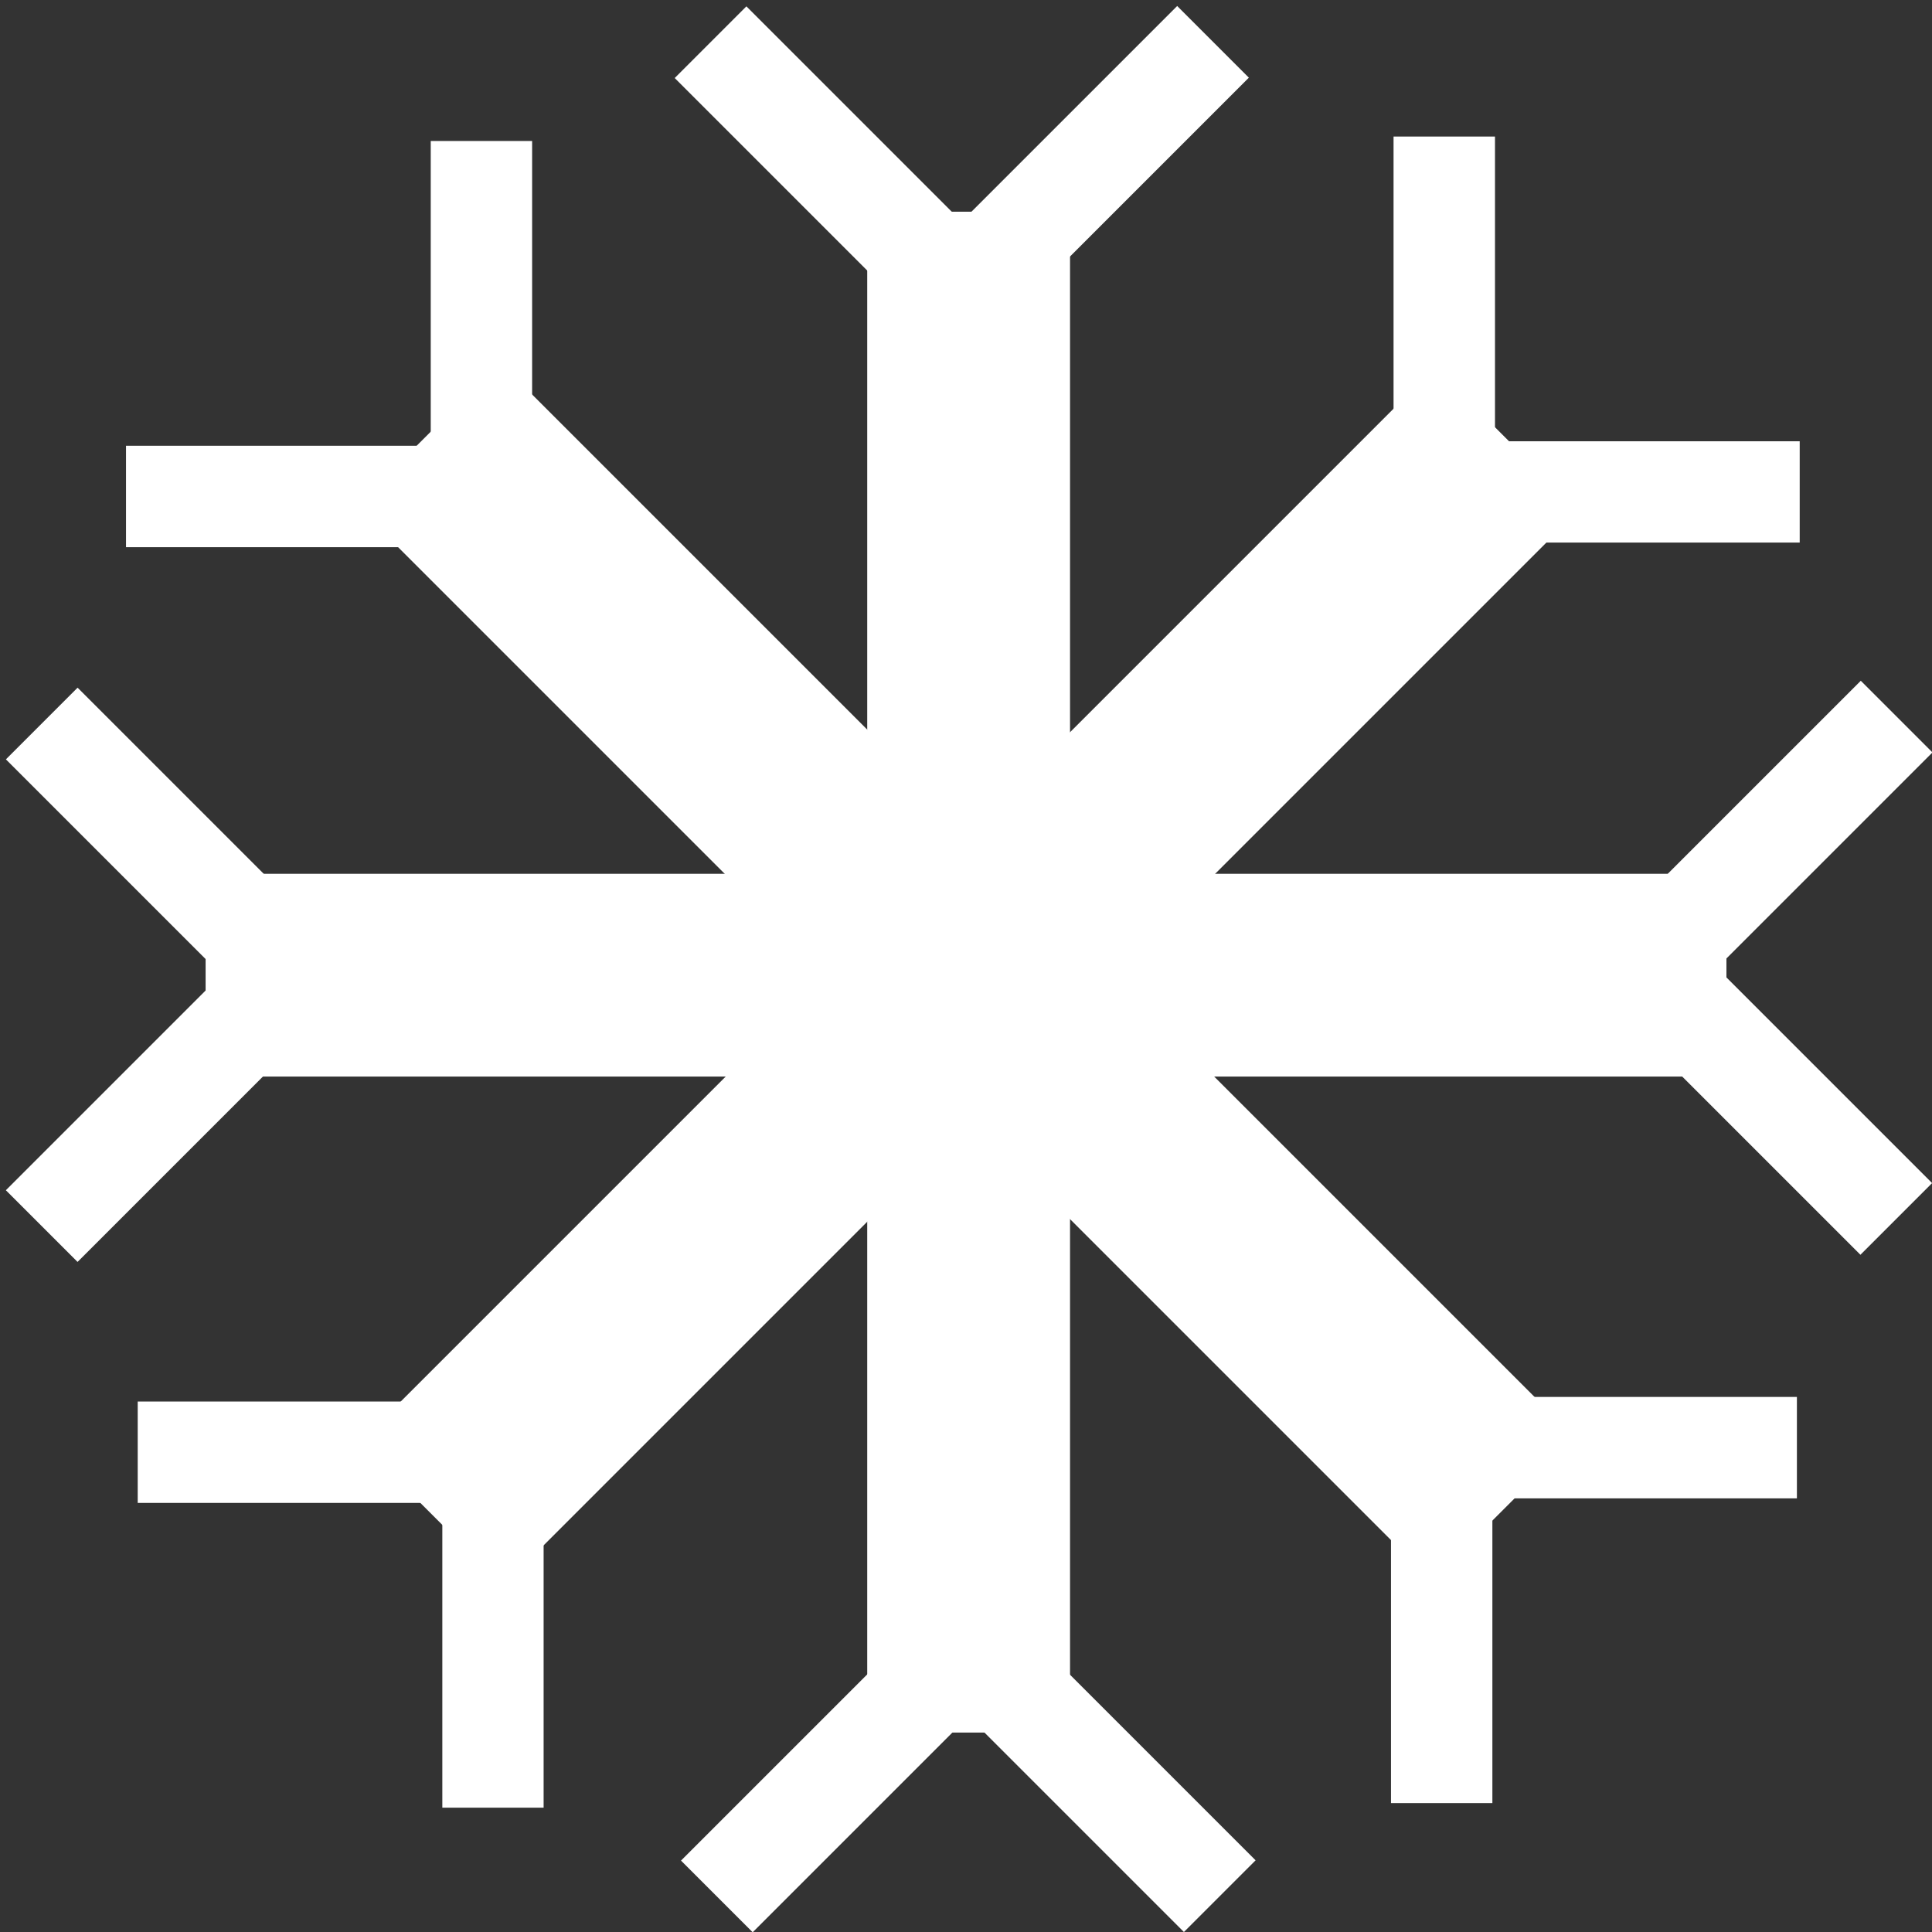 <?xml version="1.0" encoding="utf-8"?>
<!DOCTYPE svg PUBLIC "-//W3C//DTD SVG 1.1//EN" "http://www.w3.org/Graphics/SVG/1.1/DTD/svg11.dtd">
<svg version="1.1" id="precip" xmlns="http://www.w3.org/2000/svg" xmlns:xlink="http://www.w3.org/1999/xlink" x="0px" y="0px" width="40px" height="40px" viewBox="0 0 40 40" enable-background="new 0 0 40 40" xml:space="preserve">
<rect x="0" y="0" width="40" height="40" fill="#333333" stroke="none"/>
<g id="snow">
	<g>
		<rect x="16.019" y="33.884" transform="matrix(-0.707 -0.707 0.707 -0.707 2.953 75.287)" fill="#FFFFFF" width="2.099" height="6.296"/>
		<rect x="21.972" y="33.884" transform="matrix(-0.707 0.707 -0.707 -0.707 65.486 46.938)" fill="#FFFFFF" width="2.099" height="6.296"/>
		<rect x="21.841" y="-0.053" transform="matrix(0.707 0.707 -0.707 0.707 8.893 -15.28)" fill="#FFFFFF" width="2.099" height="6.297"/>
		<rect x="15.888" y="-0.053" transform="matrix(0.707 -0.707 0.707 0.707 2.774 12.886)" fill="#FFFFFF" width="2.099" height="6.296"/>
		<rect x="17.955" y="4.383" fill="#FFFFFF" width="4.199" height="31.488"/>
	</g>
	<g>
		<rect x="28.799" y="31.033" fill="#FFFFFF" width="2.099" height="6.298"/>
		<rect x="30.91" y="28.922" fill="#FFFFFF" width="6.293" height="2.1"/>
		<rect x="8.918" y="2.919" fill="#FFFFFF" width="2.099" height="6.297"/>
		<rect x="2.609" y="9.229" fill="#FFFFFF" width="6.297" height="2.1"/>
		<rect x="17.904" y="4.374" transform="matrix(0.707 -0.707 0.707 0.707 -8.366 20.037)" fill="#FFFFFF" width="4.198" height="31.488"/>
	</g>
	<g>
		<rect x="2.851" y="29.017" fill="#FFFFFF" width="6.295" height="2.099"/>
		<rect x="9.158" y="31.128" fill="#FFFFFF" width="2.097" height="6.298"/>
		<rect x="30.964" y="9.136" fill="#FFFFFF" width="6.297" height="2.097"/>
		<rect x="28.852" y="2.827" fill="#FFFFFF" width="2.1" height="6.297"/>
		<rect x="17.963" y="4.479" transform="matrix(0.707 0.707 -0.707 0.707 20.177 -8.263)" fill="#FFFFFF" width="4.198" height="31.485"/>
	</g>
	<g>
		<rect x="2.045" y="14.056" transform="matrix(0.707 -0.707 0.707 0.707 -11.261 7.23)" fill="#FFFFFF" width="2.099" height="6.296"/>
		<rect x="2.045" y="20.009" transform="matrix(-0.707 -0.707 0.707 -0.707 -11.095 41.719)" fill="#FFFFFF" width="2.099" height="6.297"/>
		<rect x="35.982" y="19.879" transform="matrix(-0.707 0.707 -0.707 -0.707 79.496 13.11)" fill="#FFFFFF" width="2.099" height="6.296"/>
		<rect x="35.981" y="13.925" transform="matrix(0.707 0.707 -0.707 0.707 22.932 -21.189)" fill="#FFFFFF" width="2.099" height="6.297"/>
		<rect x="4.257" y="18.091" fill="#FFFFFF" width="31.487" height="4.198"/>
	</g>
</g>
</svg>
